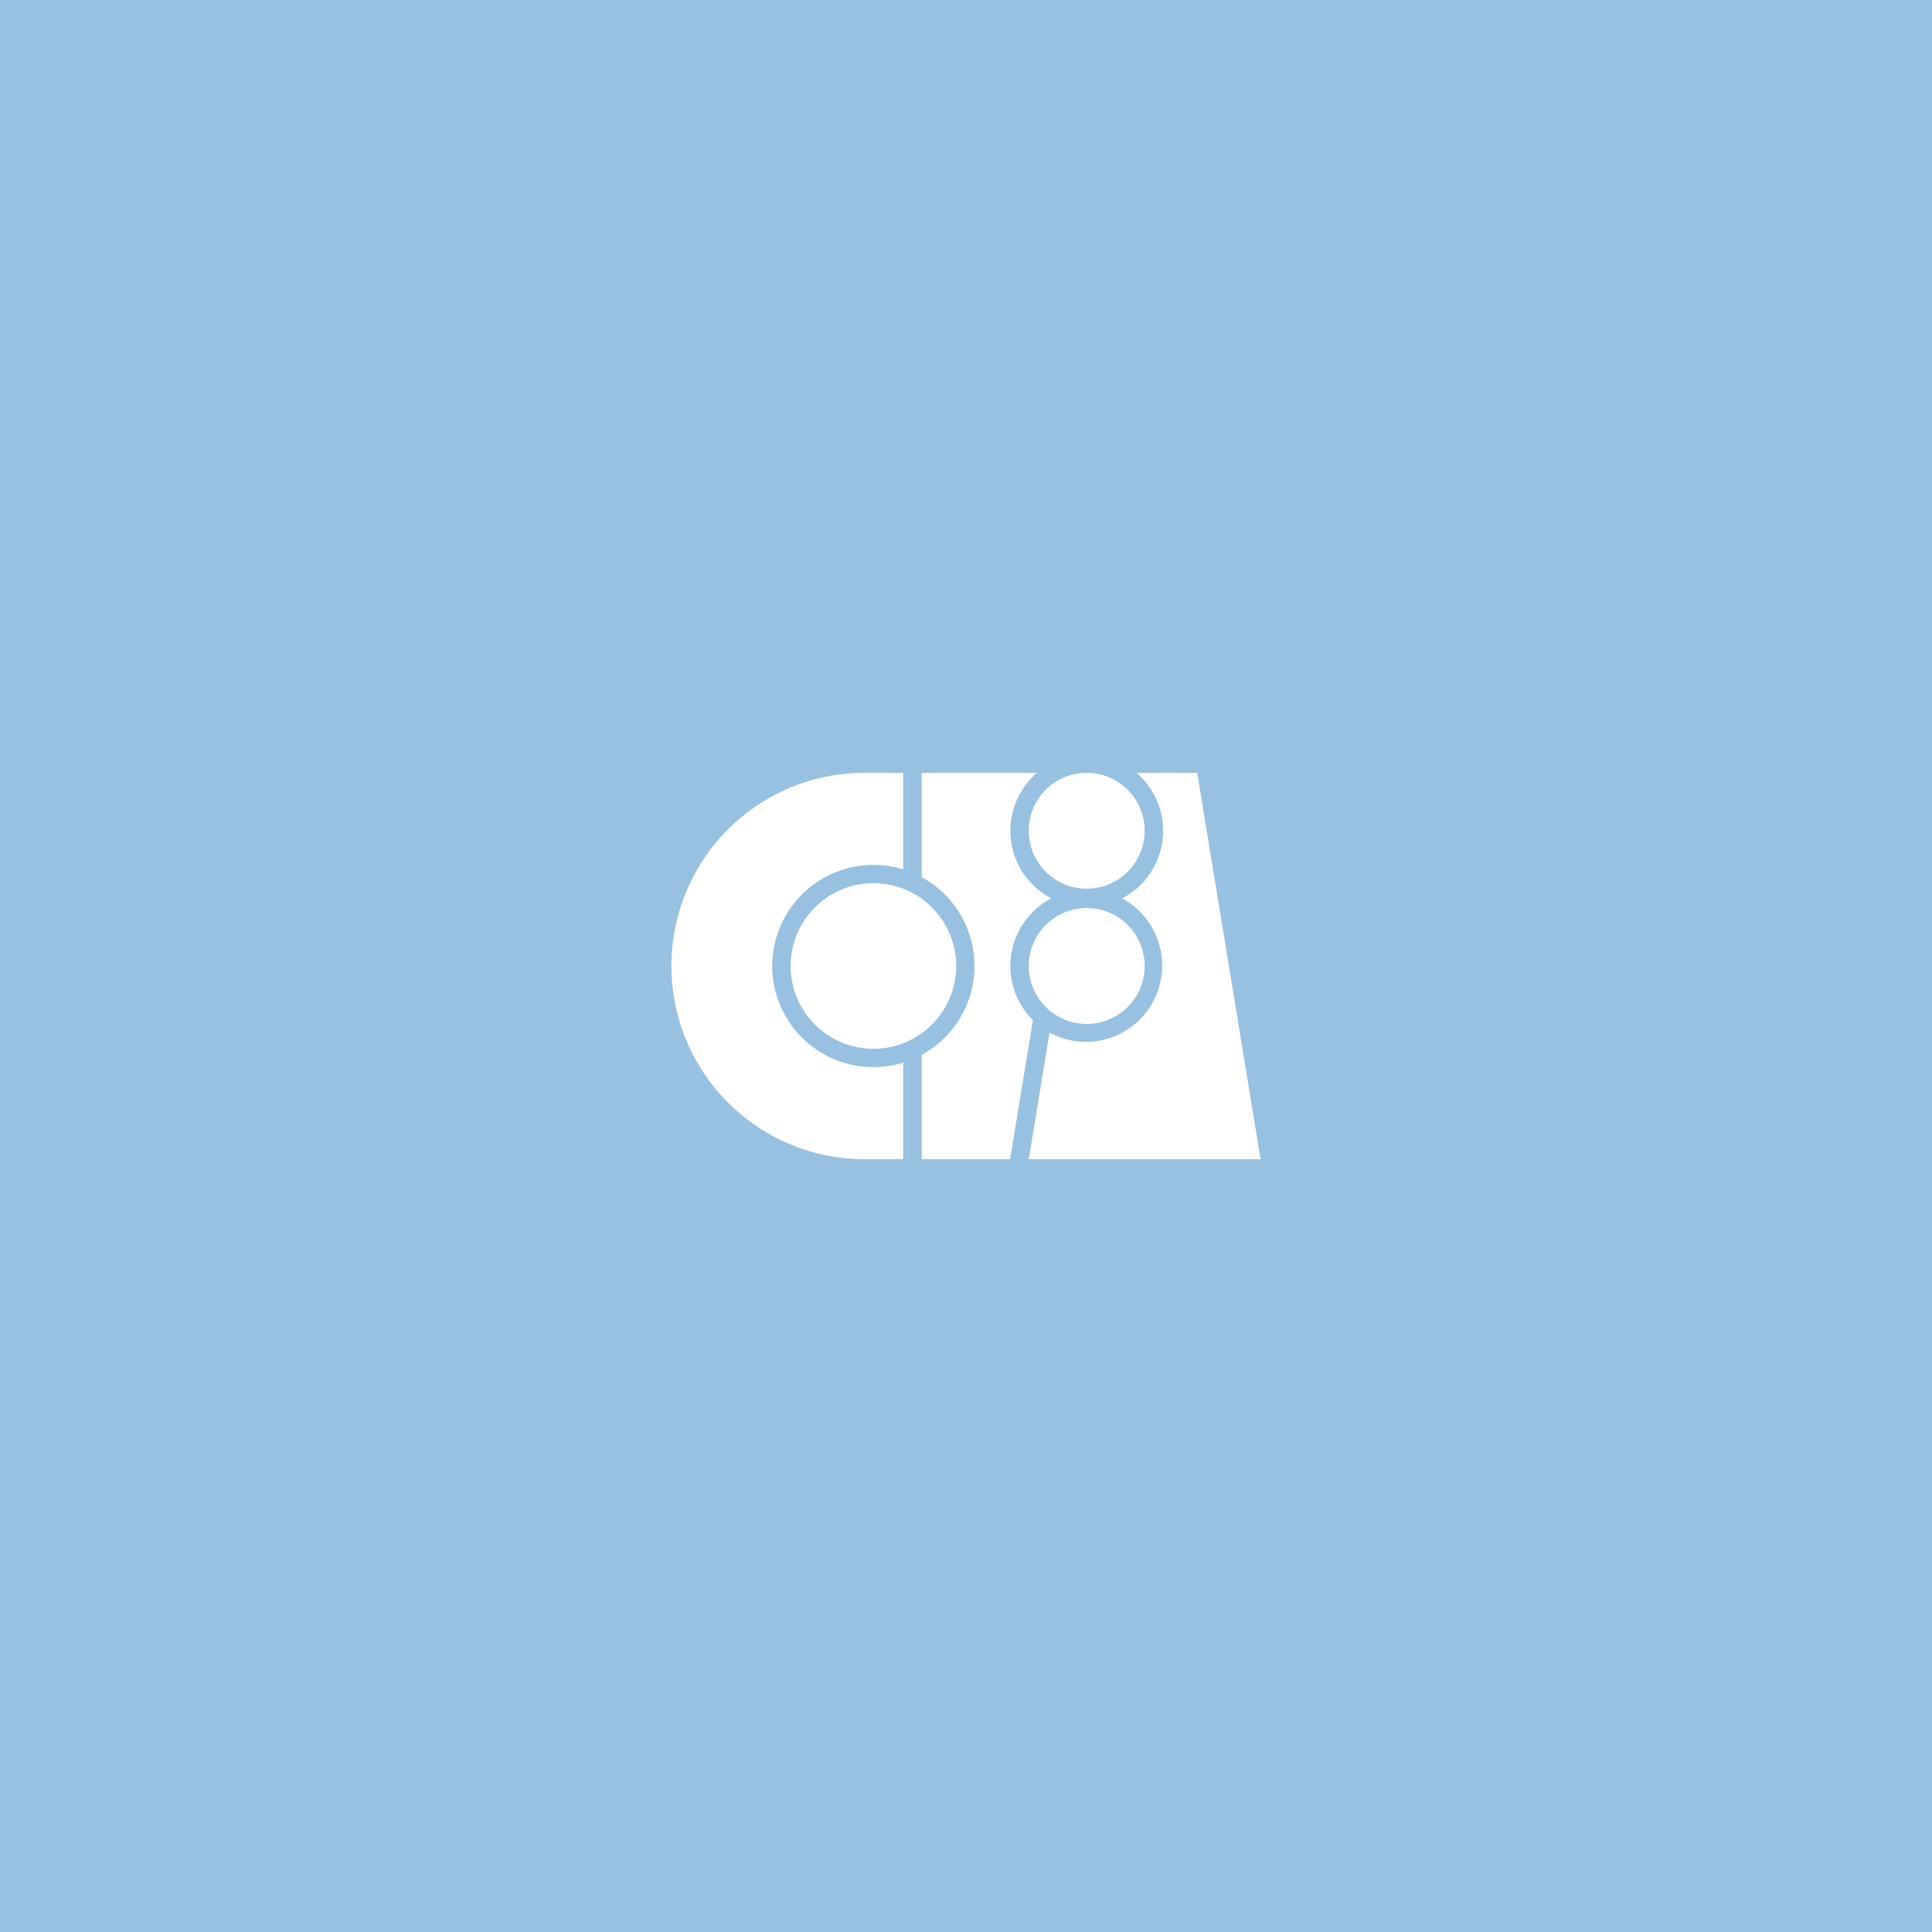 <svg data-name="Layer 1" xmlns="http://www.w3.org/2000/svg" viewBox="0 0 500 500"><path fill="#98c0e0" d="M0 0h500v500H0z"/><path d="M261.48 250a19.78 19.78 0 0110.6-17.5 19.74 19.74 0 01-3.68-32.5h-29.87v27a26.19 26.19 0 010 46v27h22.89l.12-.77 5.78-35.23a19.69 19.69 0 01-5.84-14zM199.85 250a26.2 26.2 0 0126.24-26.16 25.89 25.89 0 017.67 1.16v-25h-10a50 50 0 000 100h10v-25A26.2 26.2 0 01201 257.67a25.89 25.89 0 01-1.15-7.67z" fill="#fff"/><circle cx="226.04" cy="250" r="21.43" fill="#fff"/><path d="M309.84 200h-15.75a19.73 19.73 0 01-3.68 32.5 19.75 19.75 0 11-18.79 34.75L266.24 300h60z" fill="#fff"/><circle cx="281.24" cy="215" r="15" fill="#fff"/><circle cx="281.24" cy="250" r="15" fill="#fff"/></svg>